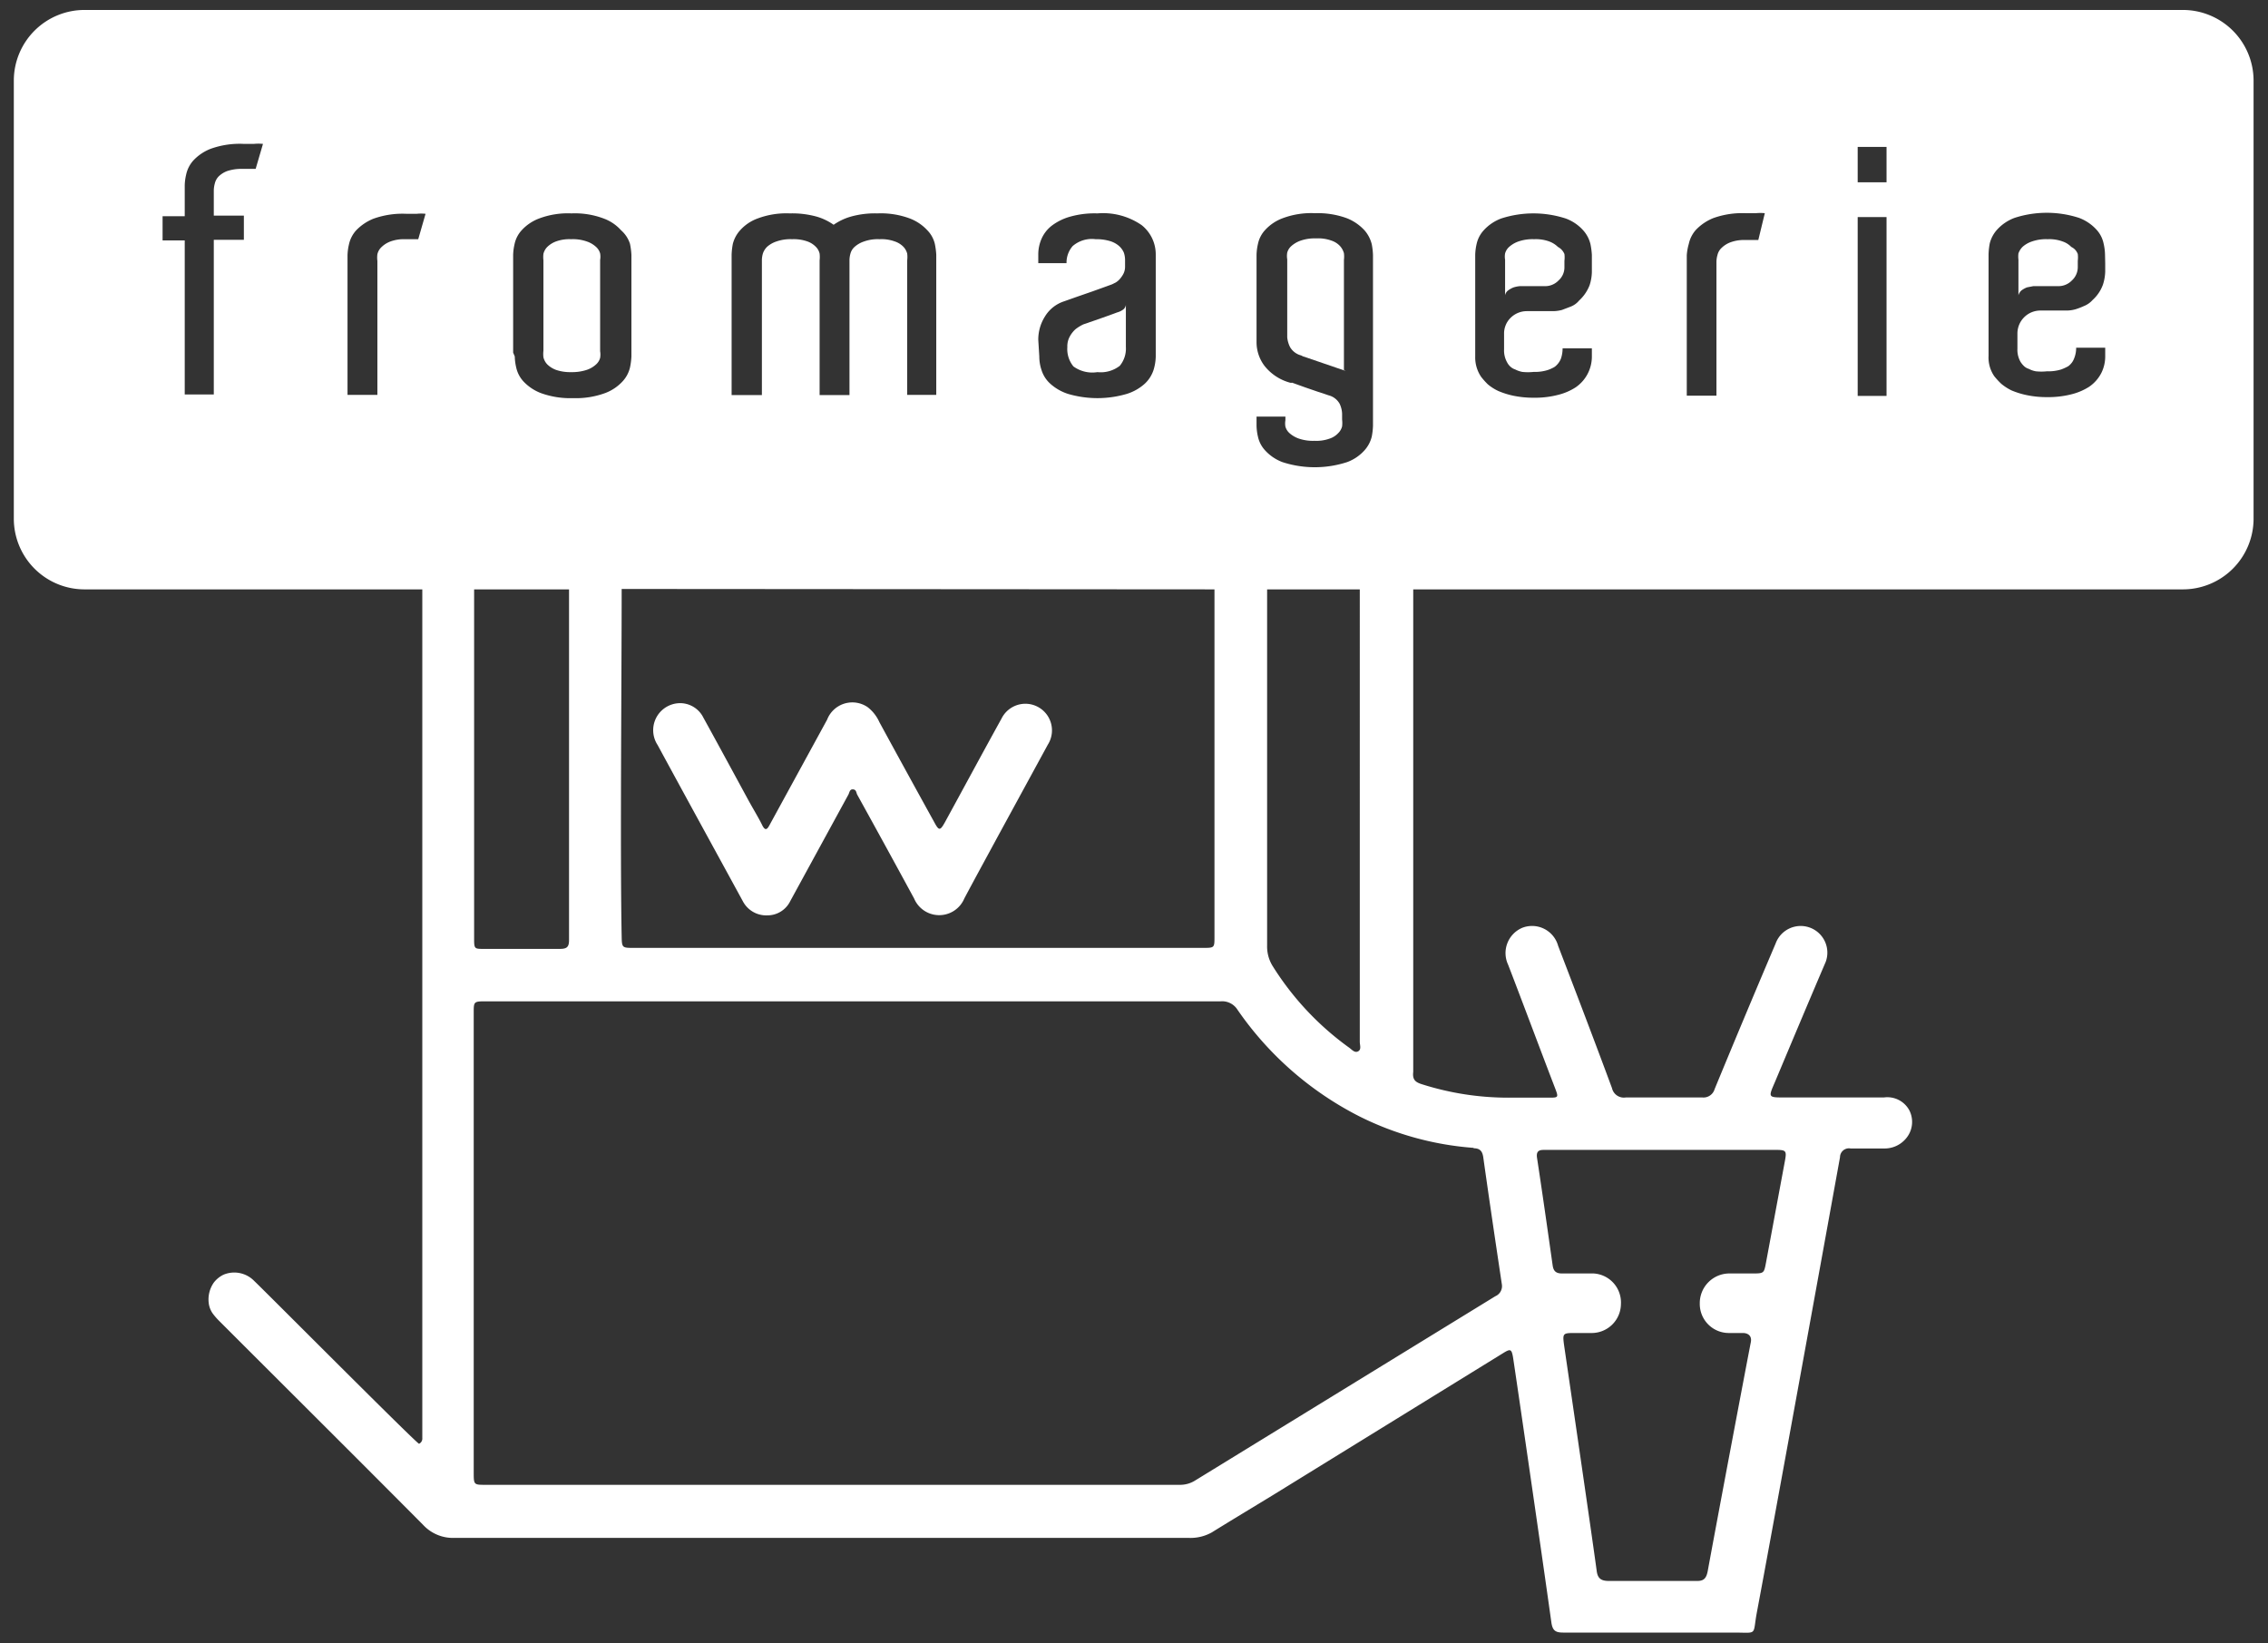 <svg id="Calque_1" data-name="Calque 1" xmlns="http://www.w3.org/2000/svg" viewBox="0 0 111.6 80.86"><rect x="0" y="0" width="111.6" height="80.86" fill="#333333" stroke="none"/><defs><style>.cls-1{fill:#fff;fill-rule:evenodd;}</style></defs><path class="cls-1" d="M101.92,12.15a1.06,1.06,0,0,0-.43-.27,1.87,1.87,0,0,0-.73-.11,2.09,2.09,0,0,0-.77.11,1.32,1.32,0,0,0-.46.26.84.84,0,0,0-.21.33,1.24,1.24,0,0,0,0,.31v1.75a.49.49,0,0,1,.15-.24,1.17,1.17,0,0,1,.27-.15l.31-.06.23,0h1a.92.92,0,0,0,.67-.28.89.89,0,0,0,.29-.66v-.31a1.39,1.39,0,0,0,0-.33A.62.62,0,0,0,101.92,12.15Z"/><path class="cls-1" d="M26.93,17.93a1.22,1.22,0,0,0,.43.27,2.14,2.14,0,0,0,.74.11,2.29,2.29,0,0,0,.77-.11,1.27,1.27,0,0,0,.45-.26.67.67,0,0,0,.21-.33,1,1,0,0,0,0-.33V12.79a.93.93,0,0,0,0-.32.67.67,0,0,0-.21-.33,1.27,1.27,0,0,0-.45-.26,2.06,2.06,0,0,0-.77-.11,1.92,1.92,0,0,0-.74.11,1.22,1.22,0,0,0-.43.27.73.73,0,0,0-.19.34,1.39,1.39,0,0,0,0,.32v4.45a1.33,1.33,0,0,0,0,.32A.76.76,0,0,0,26.93,17.93Z"/><path class="cls-1" d="M54,18.31A1.53,1.53,0,0,0,55.1,18a1.33,1.33,0,0,0,.3-.93V15a.34.34,0,0,1-.16.25.85.85,0,0,1-.26.12l-.55.2-.54.19-.58.2a2.06,2.06,0,0,0-.39.24,1.35,1.35,0,0,0-.27.34,1,1,0,0,0-.13.54,1.34,1.34,0,0,0,.3.95A1.58,1.58,0,0,0,54,18.31Z"/><path class="cls-1" d="M107.41.49H4.19A3.48,3.48,0,0,0,.68,3.94V25.53A3.48,3.48,0,0,0,4.19,29H20.78V70.76a.28.28,0,0,1-.16.28c-.11,0-7.66-7.59-8.1-8A1.37,1.37,0,0,0,11,62.72a1.33,1.33,0,0,0-.48.39,1.45,1.45,0,0,0-.25,1,1.13,1.13,0,0,0,.19.51,3.23,3.23,0,0,0,.35.4c3.35,3.35,6.7,6.68,10,10a2,2,0,0,0,1.58.65H58.47a2.14,2.14,0,0,0,1.16-.27c1-.62,2-1.22,3-1.83l11.35-7c.34-.21.4-.19.47.21.13.84,1.4,9.55,1.89,13.07.06.39.21.48.58.48h8.39c1.21,0,.92.17,1.14-1,.72-3.81,3.43-18.74,4.09-22.39a.44.44,0,0,1,.52-.43c.54,0,1.08,0,1.63,0a1.37,1.37,0,0,0,1.07-.46,1.26,1.26,0,0,0,.19-1.42A1.23,1.23,0,0,0,92.7,54c-1.63,0-3.26,0-4.89,0-.81,0-.8,0-.48-.74.84-2,1.68-4,2.51-5.94a1.31,1.31,0,1,0-2.47-.89q-1.52,3.57-3,7.16a.57.57,0,0,1-.6.41C82.5,54,81.26,54,80,54a.6.6,0,0,1-.68-.46c-.87-2.35-1.76-4.68-2.65-7a1.33,1.33,0,0,0-1.76-.89,1.35,1.35,0,0,0-.7,1.82c.77,2,1.54,4.07,2.32,6.1.16.42.15.44-.28.44h-2A14,14,0,0,1,70,53.36c-.33-.1-.51-.21-.46-.62V29h37.84a3.48,3.48,0,0,0,3.51-3.45V3.94A3.48,3.48,0,0,0,107.41.49ZM12.58,8.31l-.34,0h-.32a2.2,2.2,0,0,0-.75.11,1.22,1.22,0,0,0-.42.27.75.75,0,0,0-.18.34,1.39,1.39,0,0,0-.05.33v1.25H12v1.19H10.52v7.61H9.09V11.83H8V10.64H9.09V9.12a2.56,2.56,0,0,1,.07-.53,1.51,1.51,0,0,1,.35-.69,2.31,2.31,0,0,1,.86-.58A4.22,4.22,0,0,1,12,7.08h.49a2.33,2.33,0,0,1,.45,0Zm8,3.46h-.66a1.89,1.89,0,0,0-.73.12,1.28,1.28,0,0,0-.43.28.69.69,0,0,0-.19.34,1.24,1.24,0,0,0,0,.33v6.59H17.1V12.56a2.64,2.64,0,0,1,.07-.53,1.51,1.51,0,0,1,.35-.69,2.44,2.44,0,0,1,.86-.58A4.25,4.25,0,0,1,20,10.52h.5a2.2,2.2,0,0,1,.44,0ZM76,56.58H87.39c.5,0,.53.05.44.54l-.93,5c-.1.53-.1.54-.66.54H85.08a1.46,1.46,0,0,0-1.44,1.48,1.43,1.43,0,0,0,1.42,1.45c.23,0,.47,0,.7,0s.46.12.39.46c-.23,1.18-1.65,8.69-2.12,11.26-.07.35-.19.49-.55.48-1.44,0-2.88,0-4.31,0-.37,0-.55-.11-.6-.48-.25-1.85-1.33-9.23-1.6-11.07-.09-.65-.08-.65.56-.65h.82a1.44,1.44,0,0,0,1.41-1.42,1.43,1.43,0,0,0-1.35-1.51c-.52,0-1,0-1.55,0-.3,0-.42-.12-.46-.4-.25-1.76-.5-3.53-.77-5.3C75.58,56.6,75.78,56.58,76,56.58ZM61.83,20.5h1.42v.18a.91.91,0,0,0,0,.31.67.67,0,0,0,.21.33,1.37,1.37,0,0,0,.45.26,2.13,2.13,0,0,0,.77.11,1.91,1.91,0,0,0,.75-.11,1,1,0,0,0,.42-.27.7.7,0,0,0,.19-.33,1.35,1.35,0,0,0,0-.33v-.29a1.25,1.25,0,0,0-.12-.49.86.86,0,0,0-.55-.42l-.26-.09-.28-.09-.61-.21-.64-.23a.19.19,0,0,1-.1,0A2.4,2.4,0,0,1,62.22,18a1.93,1.93,0,0,1-.39-1.16v-4.3A2.64,2.64,0,0,1,61.9,12a1.43,1.43,0,0,1,.35-.68,2.2,2.2,0,0,1,.86-.58,4,4,0,0,1,1.59-.25,4.17,4.17,0,0,1,1.58.25,2.36,2.36,0,0,1,.86.59,1.64,1.64,0,0,1,.36.69,3.38,3.38,0,0,1,.06.53v8.4a3.38,3.38,0,0,1-.06.53,1.56,1.56,0,0,1-.36.68,2.13,2.13,0,0,1-.86.58,5.15,5.15,0,0,1-3.17,0,2.2,2.2,0,0,1-.86-.58,1.45,1.45,0,0,1-.35-.67,2.64,2.64,0,0,1-.07-.54Zm5,31.23c-.18.1-.33-.11-.47-.2a14.25,14.25,0,0,1-3.74-4,1.82,1.82,0,0,1-.27-1V29h4.56V51.26C66.91,51.42,67,51.64,66.83,51.73Zm-15.74-35a2.12,2.12,0,0,1,.33-1.16,1.72,1.72,0,0,1,.93-.74L53,14.6l.75-.26.64-.23.33-.12.18-.09a.84.84,0,0,0,.21-.18,1.27,1.27,0,0,0,.18-.27.78.78,0,0,0,.07-.35v-.32a1.12,1.12,0,0,0-.06-.35.93.93,0,0,0-.24-.33,1.2,1.2,0,0,0-.45-.24,2.29,2.29,0,0,0-.7-.09,1.44,1.44,0,0,0-1.13.34,1.24,1.24,0,0,0-.3.84H51.09v-.41a1.92,1.92,0,0,1,.16-.79,1.66,1.66,0,0,1,.51-.65,2.7,2.7,0,0,1,.9-.44A4.41,4.41,0,0,1,54,10.5a3.34,3.34,0,0,1,2.18.58,1.84,1.84,0,0,1,.69,1.46v5a2.4,2.4,0,0,1-.11.67,1.6,1.6,0,0,1-.43.67,2.37,2.37,0,0,1-.88.5,5.11,5.11,0,0,1-2.9,0,2.4,2.4,0,0,1-.87-.5,1.51,1.51,0,0,1-.43-.67,2.08,2.08,0,0,1-.11-.67ZM59.76,29V46.09c0,.55,0,.55-.57.55h-28c-.57,0-.59,0-.6-.56-.08-4,0-12.72,0-17.1ZM36,12.85v-.31a3.36,3.36,0,0,1,.06-.54,1.58,1.58,0,0,1,.36-.67,2.13,2.13,0,0,1,.86-.58,4,4,0,0,1,1.58-.25,4.52,4.52,0,0,1,1.33.16,2.79,2.79,0,0,1,.83.4,2.86,2.86,0,0,1,.84-.4,4.4,4.4,0,0,1,1.32-.16,4.07,4.07,0,0,1,1.59.25,2.28,2.28,0,0,1,.86.58A1.43,1.43,0,0,1,46,12a3.68,3.68,0,0,1,.07.53v6.9H44.64V12.81a1.35,1.35,0,0,0,0-.33.77.77,0,0,0-.18-.33,1.06,1.06,0,0,0-.43-.27,1.91,1.91,0,0,0-.75-.11,2,2,0,0,0-.76.11,1.32,1.32,0,0,0-.46.26.67.67,0,0,0-.21.33,1.24,1.24,0,0,0-.05.31v6.66H40.33V12.81a1.39,1.39,0,0,0,0-.33.68.68,0,0,0-.18-.33,1.09,1.09,0,0,0-.42-.27,2,2,0,0,0-.75-.11,2.09,2.09,0,0,0-.77.11,1.32,1.32,0,0,0-.46.26.84.84,0,0,0-.21.33,1.24,1.24,0,0,0-.05.31v6.66H36Zm-10.75,4.5V12.54a2.64,2.64,0,0,1,.07-.53,1.43,1.43,0,0,1,.35-.68,2.2,2.2,0,0,1,.86-.58,4,4,0,0,1,1.59-.25,4,4,0,0,1,1.58.25,2.13,2.13,0,0,1,.86.58A1.48,1.48,0,0,1,31,12a3.62,3.62,0,0,1,.07.54v5a3.32,3.32,0,0,1-.07.54,1.51,1.51,0,0,1-.36.68,2.23,2.23,0,0,1-.86.58,4.17,4.17,0,0,1-1.58.25,4.23,4.23,0,0,1-1.59-.25,2.31,2.31,0,0,1-.86-.58,1.48,1.48,0,0,1-.35-.68,2.64,2.64,0,0,1-.07-.54ZM23.31,29H28c0,4.39,0,13.18,0,17.26,0,.35-.12.43-.46.43-1.24,0-2.49,0-3.73,0-.45,0-.48,0-.48-.47V29Zm49.2,27.5c.33,0,.44.16.48.47.29,2.07.6,4.15.91,6.22a.54.54,0,0,1-.32.59L58.82,72.84a1.38,1.38,0,0,1-.77.22H23.89c-.57,0-.58,0-.58-.6V49.84c0-.56,0-.57.6-.57H60.06a.89.89,0,0,1,.83.41,16.18,16.18,0,0,0,6,5.25A15,15,0,0,0,72.51,56.48ZM78.33,13v.39a2.26,2.26,0,0,1-.11.64,2,2,0,0,1-.52.76,1,1,0,0,1-.42.3l-.42.16a1.76,1.76,0,0,1-.46.06H75.12a1.13,1.13,0,0,0-.78.32,1.08,1.08,0,0,0-.33.8v.76a1.19,1.19,0,0,0,.15.64.75.75,0,0,0,.15.2.66.66,0,0,0,.25.15,1.3,1.3,0,0,0,.35.12,2.64,2.64,0,0,0,.55,0,2.14,2.14,0,0,0,.69-.09,1.72,1.72,0,0,0,.35-.16.94.94,0,0,0,.31-.41,1.59,1.59,0,0,0,.08-.5h1.44v.4a1.83,1.83,0,0,1-.8,1.52,2.81,2.81,0,0,1-.79.35,4.54,4.54,0,0,1-1.28.16,4.82,4.82,0,0,1-1-.1,3.93,3.93,0,0,1-.73-.23,2.33,2.33,0,0,1-.52-.33,3.53,3.53,0,0,1-.33-.37,1.7,1.7,0,0,1-.29-1v-5a2.64,2.64,0,0,1,.07-.54,1.45,1.45,0,0,1,.35-.67,2.2,2.2,0,0,1,.86-.58,5.15,5.15,0,0,1,3.17,0,2.13,2.13,0,0,1,.86.58,1.56,1.56,0,0,1,.36.68,3.68,3.68,0,0,1,.07.53Zm8.19-1.19h-.66a1.89,1.89,0,0,0-.73.12,1.28,1.28,0,0,0-.43.28.69.69,0,0,0-.19.34,1.26,1.26,0,0,0-.05.33v6.59H83V12.56A2.64,2.64,0,0,1,83.1,12a1.51,1.51,0,0,1,.35-.69,2.44,2.44,0,0,1,.86-.58,4.22,4.22,0,0,1,1.59-.24h.5a2.2,2.2,0,0,1,.44,0Zm6.31,7.67H91.41v-8.8h1.42Zm0-10.51H91.41V7.23h1.42Zm10.76,4v.39a2.26,2.26,0,0,1-.11.64,1.87,1.87,0,0,1-.51.76,1.12,1.12,0,0,1-.43.3,3.22,3.22,0,0,1-.42.16,1.63,1.63,0,0,1-.45.06h-1.28a1.13,1.13,0,0,0-1.12,1.12v.76a1.19,1.19,0,0,0,.15.64,1.08,1.08,0,0,0,.16.2.59.59,0,0,0,.25.15,1.18,1.18,0,0,0,.35.12,2.61,2.61,0,0,0,.54,0,2.16,2.16,0,0,0,.7-.09,2.49,2.49,0,0,0,.35-.16.84.84,0,0,0,.3-.41,1.35,1.35,0,0,0,.09-.5h1.43v.4a1.82,1.82,0,0,1-.19.84,1.84,1.84,0,0,1-.6.68,2.94,2.94,0,0,1-.79.35,4.62,4.62,0,0,1-1.29.16,4.72,4.72,0,0,1-1-.1,4,4,0,0,1-.74-.23,2.49,2.49,0,0,1-.51-.33,3.7,3.7,0,0,1-.34-.37,1.62,1.62,0,0,1-.28-1v-5a3.36,3.36,0,0,1,.06-.54,1.58,1.58,0,0,1,.36-.67,2.2,2.2,0,0,1,.86-.58,5.15,5.15,0,0,1,3.17,0,2.2,2.2,0,0,1,.86.58,1.43,1.43,0,0,1,.35.68,2.64,2.64,0,0,1,.07.53Z"/><path class="cls-1" d="M66.13,18.2V12.79a1.35,1.35,0,0,0,0-.33.87.87,0,0,0-.19-.35,1,1,0,0,0-.42-.27,1.91,1.91,0,0,0-.75-.11,2.13,2.13,0,0,0-.77.11,1.37,1.37,0,0,0-.45.26.67.67,0,0,0-.21.33,1,1,0,0,0,0,.33V16.6a1.36,1.36,0,0,0,.14.48.88.88,0,0,0,.55.41.54.54,0,0,0,.17.07l.2.07.7.24.73.25.21.07.18.06Z"/><path class="cls-1" d="M76.66,12.15a1.22,1.22,0,0,0-.43-.27,1.92,1.92,0,0,0-.74-.11,2.13,2.13,0,0,0-.77.11,1.37,1.37,0,0,0-.45.26.67.67,0,0,0-.21.33.91.91,0,0,0,0,.31v1.75a.38.38,0,0,1,.15-.24,1.17,1.17,0,0,1,.27-.15,1.59,1.59,0,0,1,.3-.06l.24,0h1a.91.91,0,0,0,.67-.28.86.86,0,0,0,.29-.66v-.31a1.35,1.35,0,0,0,0-.33A.7.7,0,0,0,76.66,12.15Z"/><path class="cls-1" d="M36.55,44.34a1.3,1.3,0,0,0,1.21.7,1.25,1.25,0,0,0,1.13-.71l2.85-5.22c.06-.1.06-.28.23-.27s.16.16.21.26q1.41,2.55,2.8,5.11a1.34,1.34,0,0,0,2.47,0c.53-1,1.08-2,1.62-3l2.49-4.57a1.31,1.31,0,0,0-.93-2,1.31,1.31,0,0,0-1.35.72c-.94,1.7-1.86,3.41-2.79,5.11-.23.41-.29.41-.51,0q-1.36-2.46-2.71-4.94a1.93,1.93,0,0,0-.57-.73,1.33,1.33,0,0,0-2,.61l-2.83,5.18c-.12.23-.22.31-.37,0s-.44-.79-.66-1.19c-.74-1.36-1.48-2.73-2.23-4.09a1.28,1.28,0,0,0-1.08-.71,1.33,1.33,0,0,0-1.17,2.06C33.78,39.28,35.17,41.81,36.55,44.34Z"/></svg>